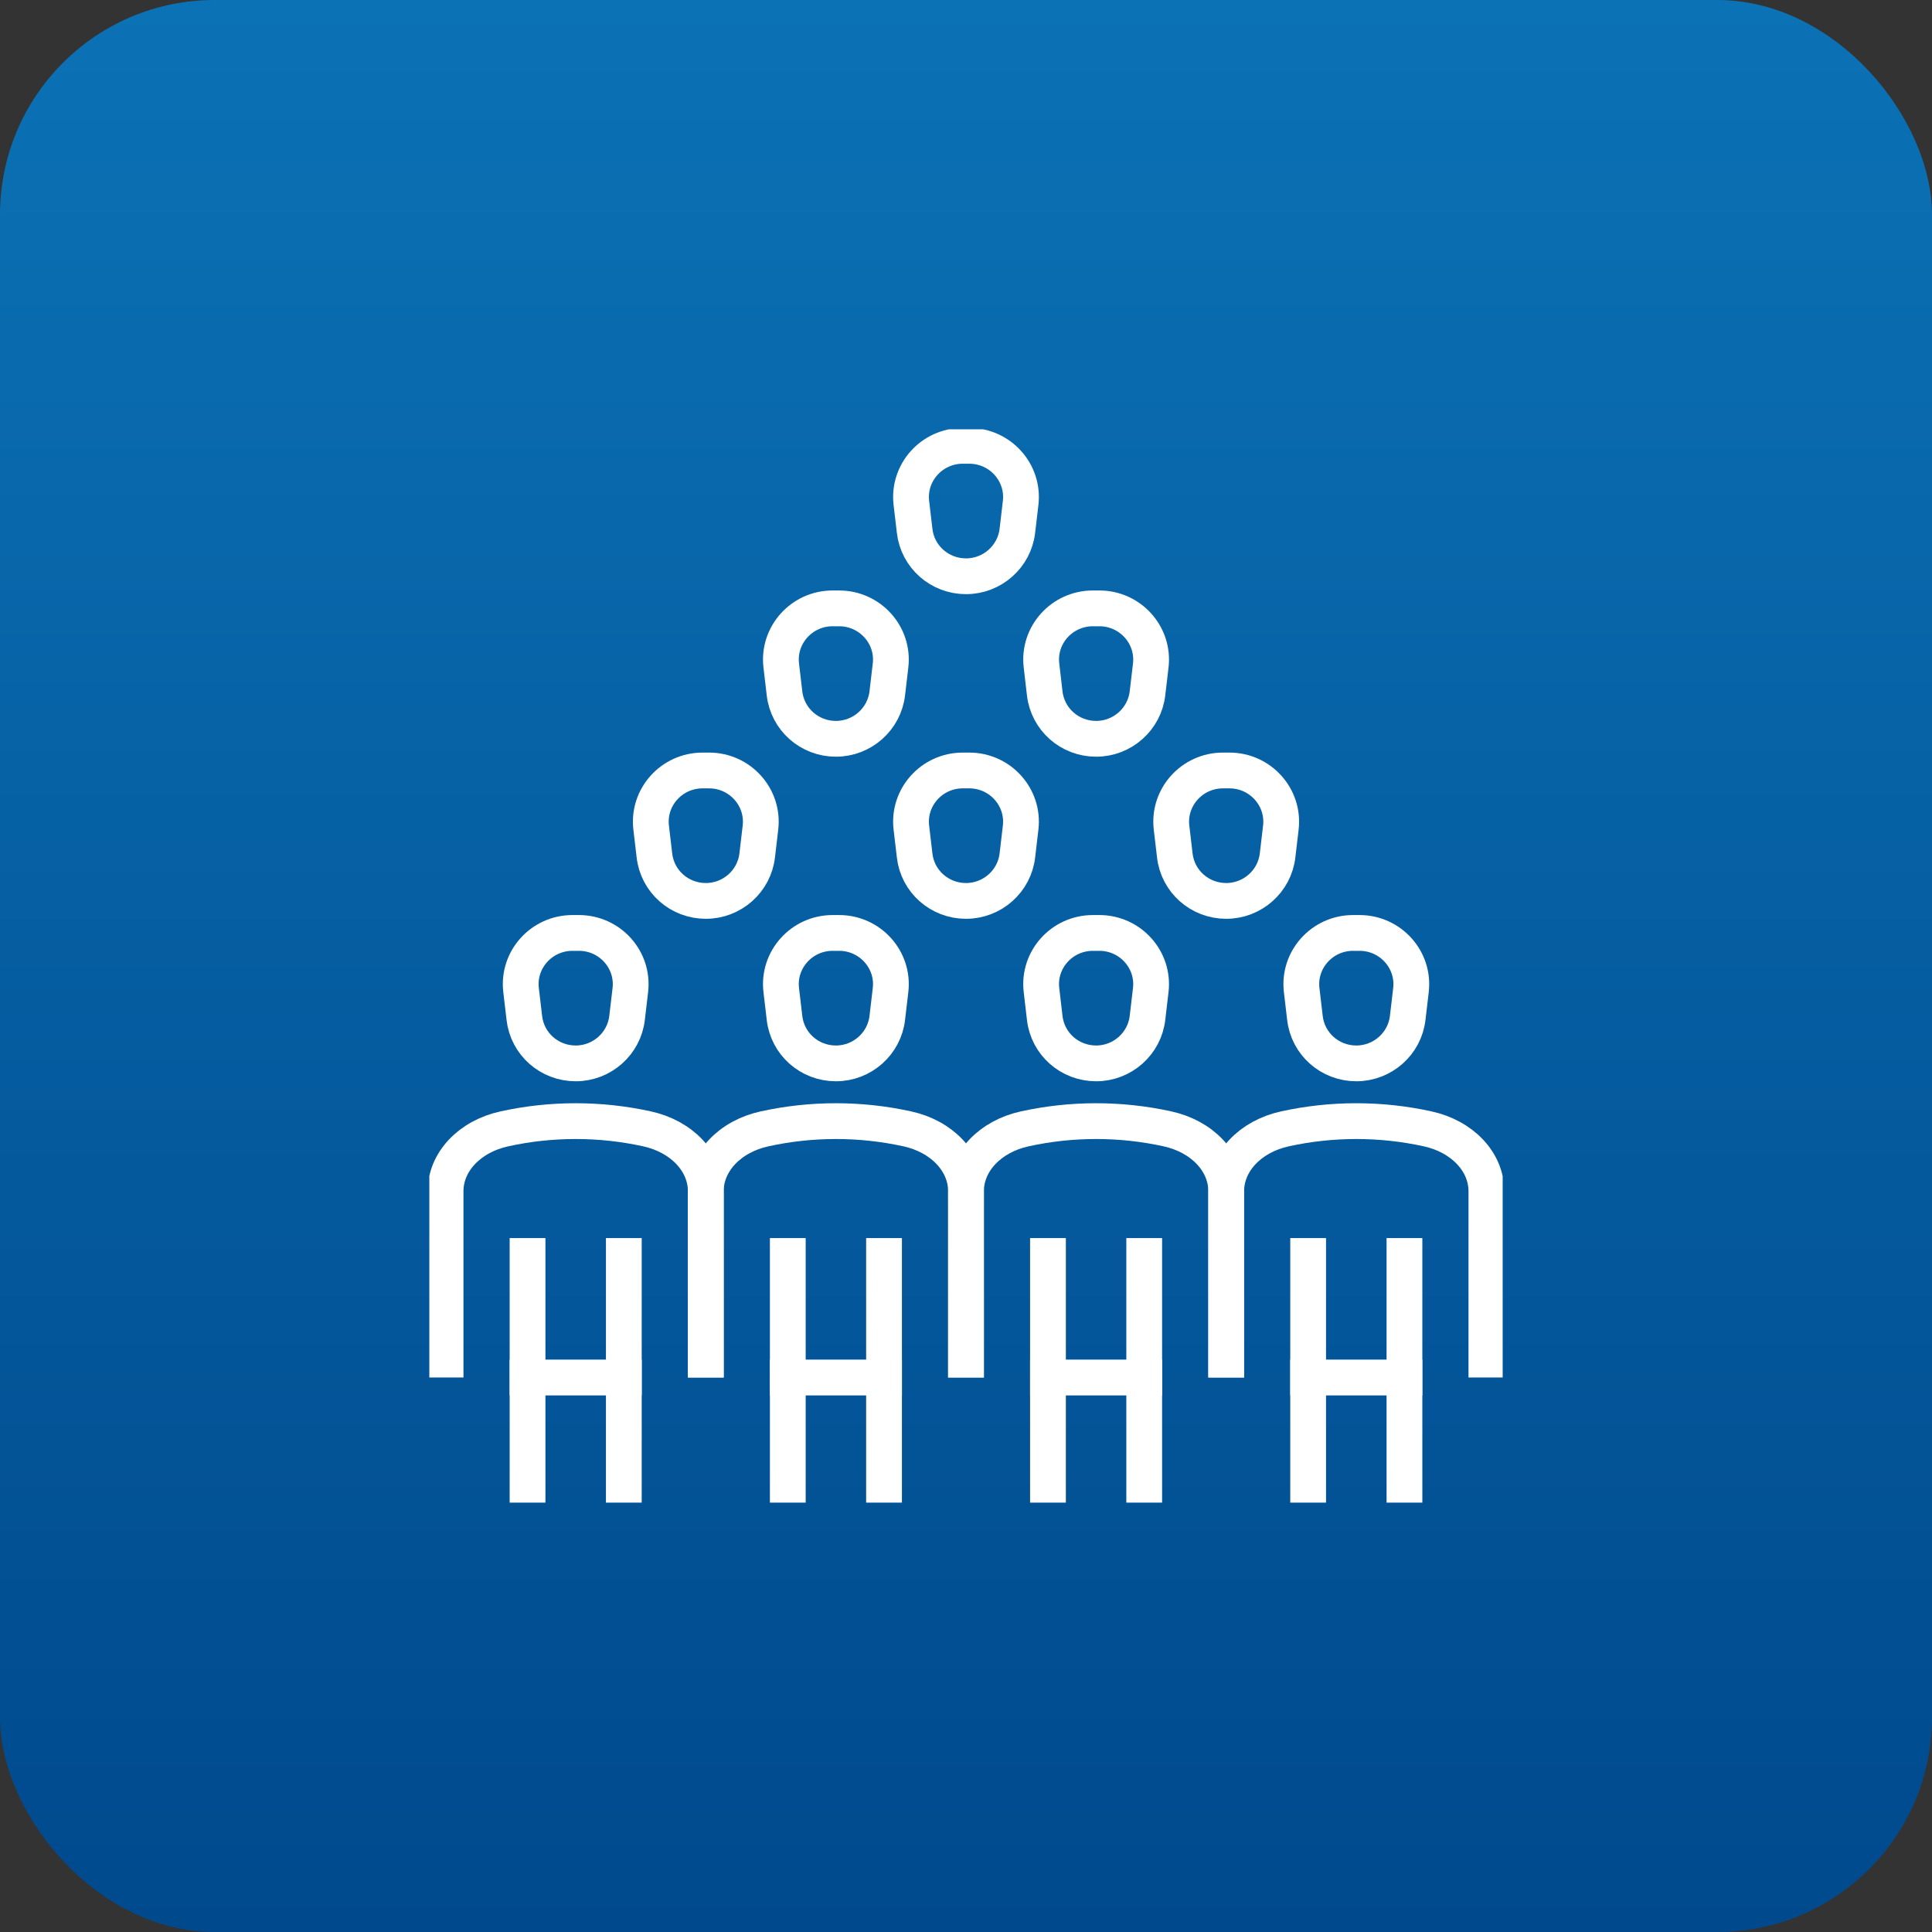 <svg width="54" height="54" viewBox="0 0 54 54" fill="none" xmlns="http://www.w3.org/2000/svg">
<rect x="0" y="0" width="54" height="54" fill="#333333" stroke="none"/>
<rect width="54" height="54" rx="6" fill="url(#paint0_linear_4082_14684)"/>
<g clip-path="url(#clip0_4082_14684)">
<path d="M19.727 38.501V33.295C19.727 32.474 19.054 31.763 18.081 31.551C16.772 31.264 15.409 31.264 14.1 31.551C13.127 31.763 12.454 32.474 12.454 33.295V38.501" stroke="white" stroke-linejoin="round"/>
<path d="M14.745 34.605V41.999" stroke="white" stroke-linejoin="round"/>
<path d="M17.436 41.999V34.605" stroke="white" stroke-linejoin="round"/>
<path d="M14.745 38.502H17.436" stroke="white" stroke-linecap="square" stroke-linejoin="round"/>
<path d="M27 38.501V33.295C27 32.474 26.328 31.763 25.355 31.551C24.046 31.264 22.682 31.264 21.373 31.551C20.4 31.763 19.727 32.474 19.727 33.295V38.501" stroke="white" stroke-linejoin="round"/>
<path d="M22.019 34.605V41.999" stroke="white" stroke-linejoin="round"/>
<path d="M24.709 41.999V34.605" stroke="white" stroke-linejoin="round"/>
<path d="M22.019 38.502H24.709" stroke="white" stroke-linecap="square" stroke-linejoin="round"/>
<path d="M34.273 38.501V33.295C34.273 32.474 33.6 31.763 32.627 31.551C31.318 31.264 29.954 31.264 28.645 31.551C27.673 31.763 27 32.474 27 33.295V38.501" stroke="white" stroke-linejoin="round"/>
<path d="M29.291 34.605V41.999" stroke="white" stroke-linejoin="round"/>
<path d="M31.981 41.999V34.605" stroke="white" stroke-linejoin="round"/>
<path d="M29.291 38.502H31.982" stroke="white" stroke-linecap="square" stroke-linejoin="round"/>
<path d="M41.545 38.501V33.295C41.545 32.474 40.873 31.763 39.9 31.551C38.591 31.264 37.227 31.264 35.918 31.551C34.945 31.763 34.273 32.474 34.273 33.295V38.501" stroke="white" stroke-linejoin="round"/>
<path d="M36.563 34.605V41.999" stroke="white" stroke-linejoin="round"/>
<path d="M39.255 41.999V34.605" stroke="white" stroke-linejoin="round"/>
<path d="M36.563 38.502H39.254" stroke="white" stroke-linecap="square" stroke-linejoin="round"/>
<path d="M16 26.076H16.182C17.045 26.076 17.718 26.824 17.618 27.673L17.527 28.448C17.445 29.169 16.827 29.722 16.091 29.722C15.354 29.722 14.736 29.178 14.655 28.448L14.564 27.673C14.464 26.824 15.136 26.076 16 26.076Z" stroke="white" stroke-linejoin="round"/>
<path d="M23.272 26.076H23.454C24.318 26.076 24.991 26.824 24.891 27.673L24.8 28.448C24.718 29.169 24.1 29.722 23.363 29.722C22.627 29.722 22.009 29.178 21.927 28.448L21.836 27.673C21.736 26.824 22.409 26.076 23.272 26.076Z" stroke="white" stroke-linejoin="round"/>
<path d="M30.546 26.076H30.728C31.591 26.076 32.264 26.824 32.164 27.673L32.073 28.448C31.991 29.169 31.373 29.722 30.637 29.722C29.9 29.722 29.282 29.178 29.2 28.448L29.11 27.673C29.009 26.824 29.682 26.076 30.546 26.076Z" stroke="white" stroke-linejoin="round"/>
<path d="M19.637 21.535H19.819C20.682 21.535 21.355 22.283 21.255 23.132L21.164 23.907C21.082 24.628 20.464 25.181 19.728 25.181C18.991 25.181 18.373 24.637 18.291 23.907L18.2 23.132C18.1 22.283 18.773 21.535 19.637 21.535Z" stroke="white" stroke-linejoin="round"/>
<path d="M26.909 21.535H27.091C27.955 21.535 28.627 22.283 28.527 23.132L28.436 23.907C28.355 24.628 27.736 25.181 27 25.181C26.264 25.181 25.645 24.637 25.564 23.907L25.473 23.132C25.373 22.283 26.046 21.535 26.909 21.535Z" stroke="white" stroke-linejoin="round"/>
<path d="M34.182 21.535H34.363C35.227 21.535 35.9 22.283 35.8 23.132L35.709 23.907C35.627 24.628 35.009 25.181 34.273 25.181C33.536 25.181 32.918 24.637 32.836 23.907L32.745 23.132C32.645 22.283 33.318 21.535 34.182 21.535Z" stroke="white" stroke-linejoin="round"/>
<path d="M37.818 26.076H38C38.864 26.076 39.536 26.824 39.437 27.673L39.346 28.448C39.264 29.169 38.646 29.722 37.909 29.722C37.173 29.722 36.555 29.178 36.473 28.448L36.382 27.673C36.282 26.824 36.955 26.076 37.818 26.076Z" stroke="white" stroke-linejoin="round"/>
<path d="M23.272 17.004H23.454C24.318 17.004 24.991 17.752 24.891 18.601L24.8 19.376C24.718 20.096 24.1 20.65 23.363 20.65C22.627 20.65 22.009 20.105 21.927 19.376L21.836 18.601C21.736 17.752 22.409 17.004 23.272 17.004Z" stroke="white" stroke-linejoin="round"/>
<path d="M30.546 17.004H30.728C31.591 17.004 32.264 17.752 32.164 18.601L32.073 19.376C31.991 20.096 31.373 20.65 30.637 20.65C29.9 20.65 29.282 20.105 29.2 19.376L29.11 18.601C29.009 17.752 29.682 17.004 30.546 17.004Z" stroke="white" stroke-linejoin="round"/>
<path d="M26.909 12.461H27.091C27.955 12.461 28.627 13.209 28.527 14.058L28.436 14.833C28.355 15.553 27.736 16.107 27 16.107C26.264 16.107 25.645 15.562 25.564 14.833L25.473 14.058C25.373 13.209 26.046 12.461 26.909 12.461Z" stroke="white" stroke-linejoin="round"/>
</g>
<defs>
<linearGradient id="paint0_linear_4082_14684" x1="27" y1="0" x2="27" y2="54" gradientUnits="userSpaceOnUse">
<stop stop-color="#0B72B5"/>
<stop offset="1" stop-color="#00498D"/>
</linearGradient>
<clipPath id="clip0_4082_14684">
<rect width="30" height="30" fill="white" transform="translate(12 12)"/>
</clipPath>
</defs>
</svg>
